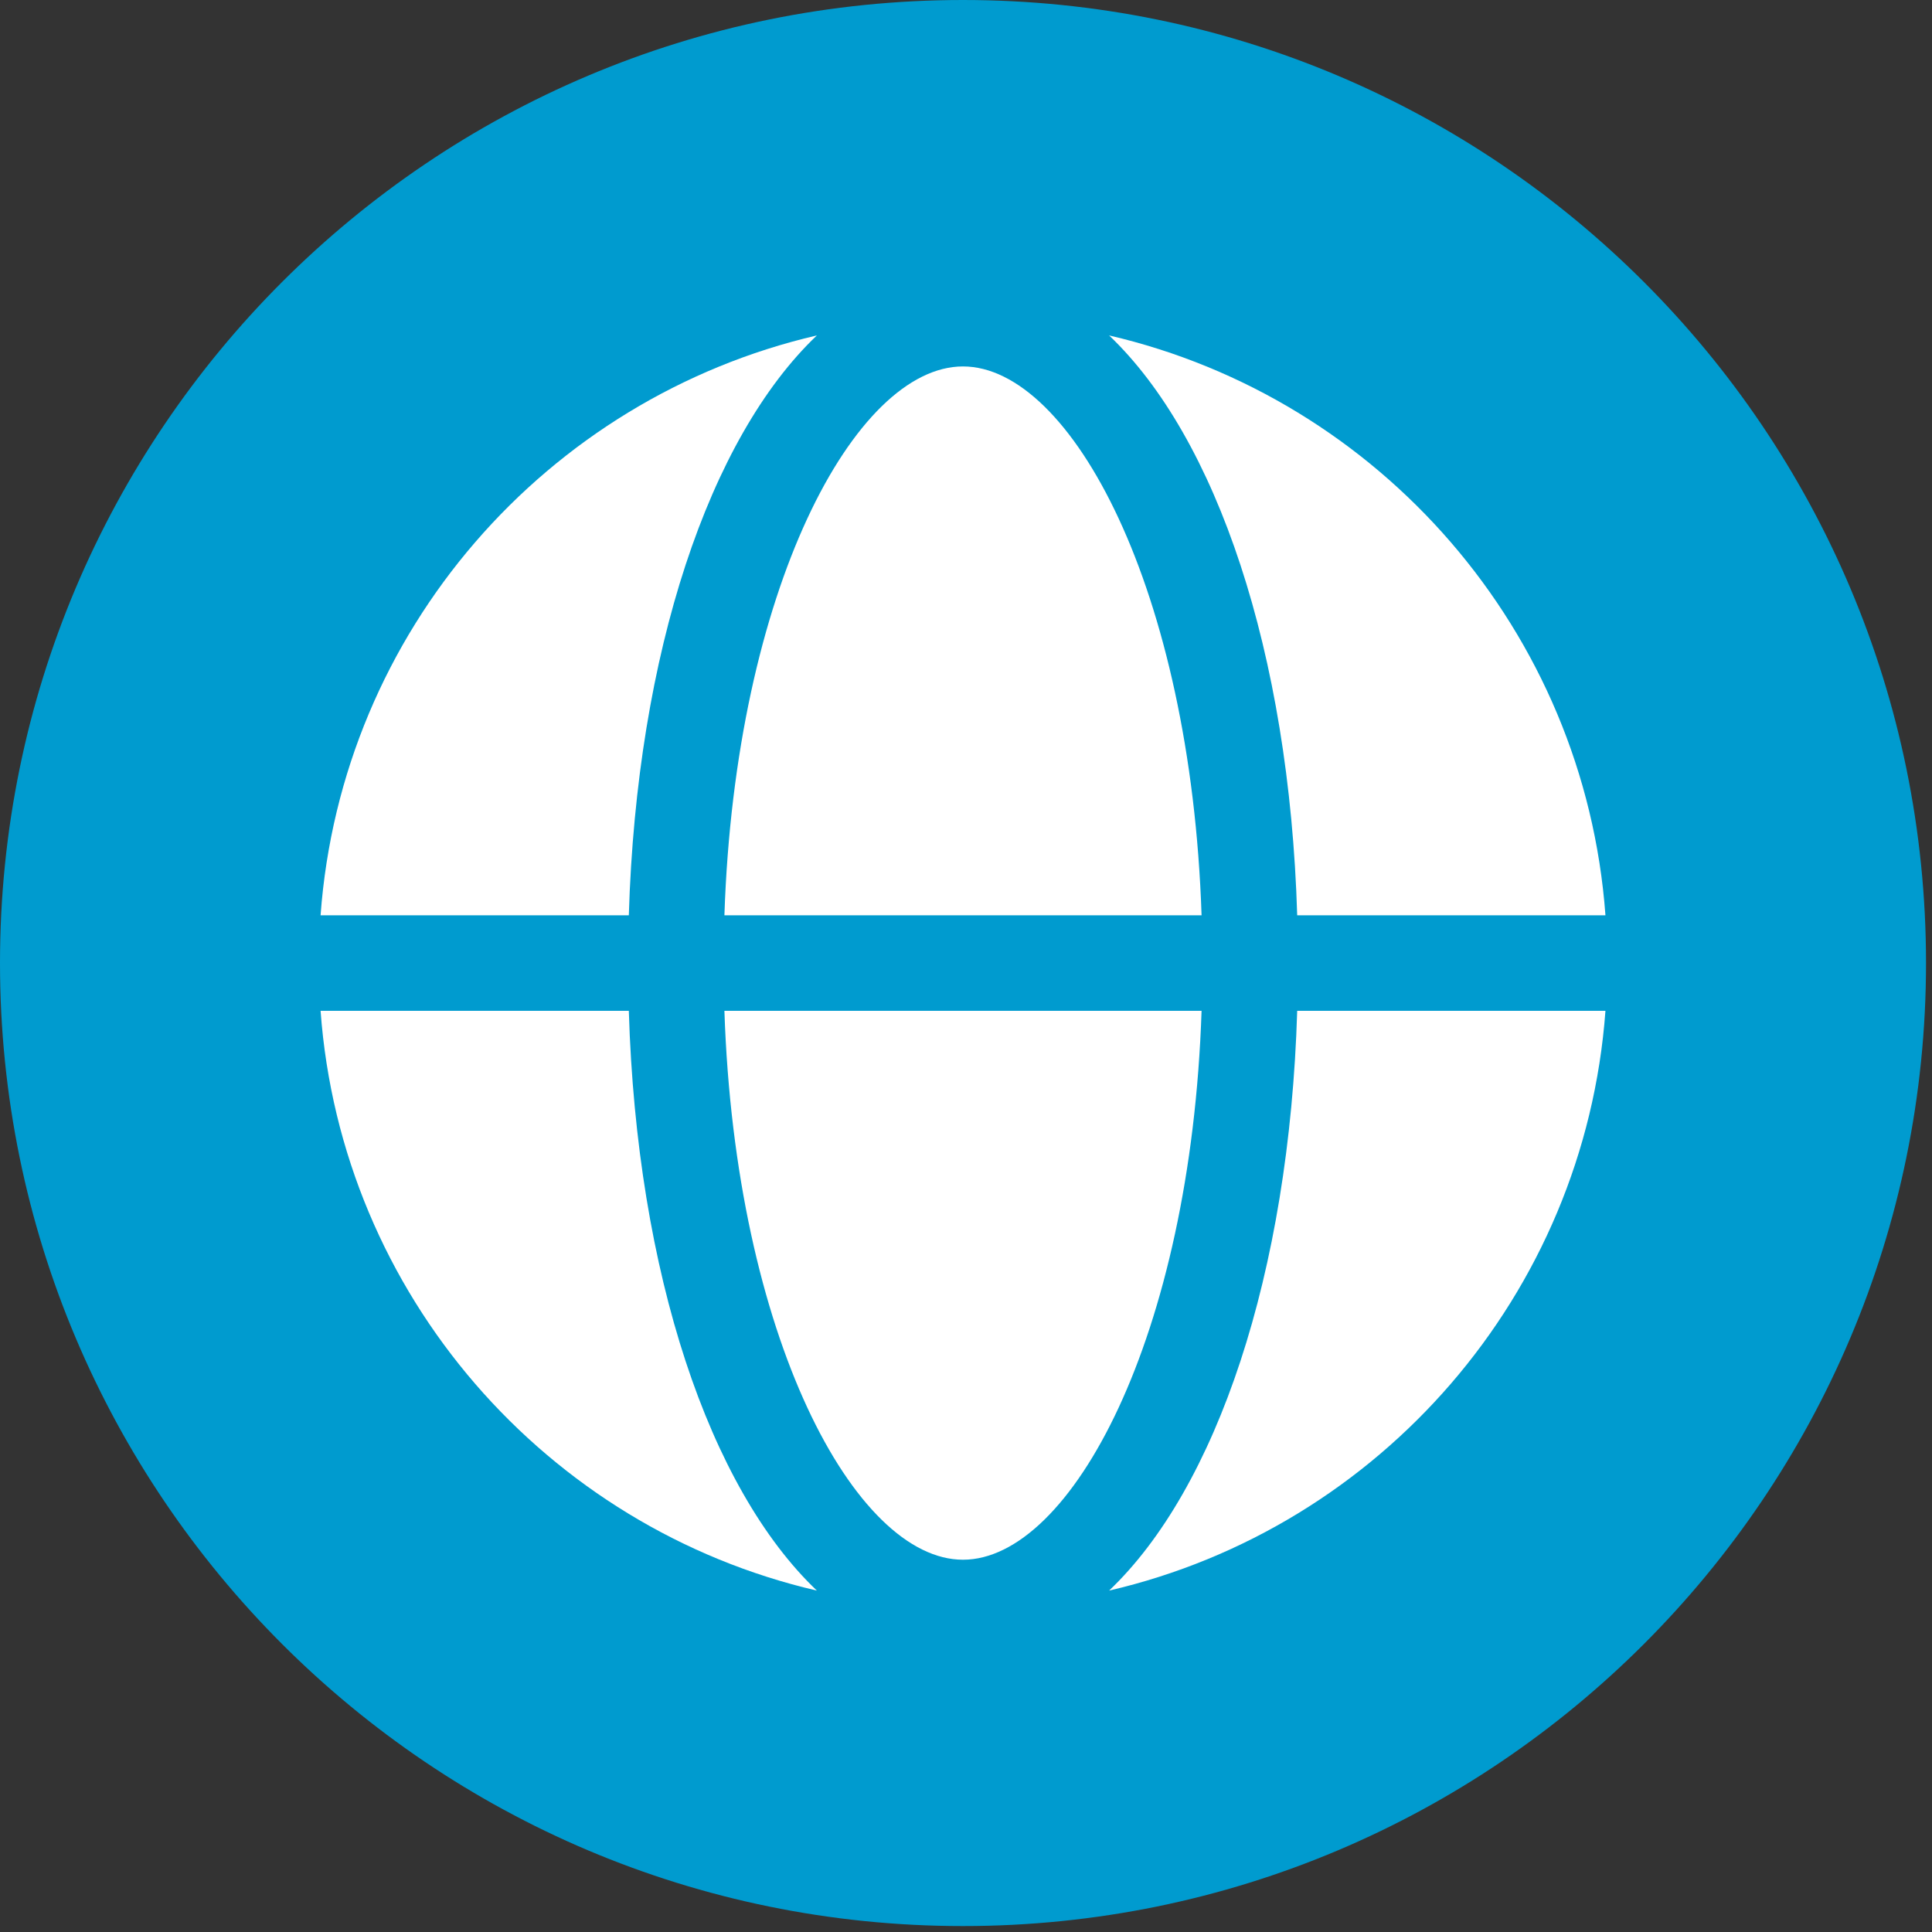 <?xml version="1.0" encoding="UTF-8"?> <svg xmlns="http://www.w3.org/2000/svg" width="42" height="42" viewBox="0 0 42 42" fill="none"><rect x="0" y="0" width="42" height="42" fill="#333333" stroke="none"/><path d="M41.87 20.935C41.87 32.497 32.497 41.871 20.934 41.871C9.372 41.871 0 32.497 0 20.935C0 9.372 9.372 2.28882e-05 20.934 2.28882e-05C32.497 2.28882e-05 41.87 9.372 41.87 20.935Z" fill="#009BCF"></path><path d="M15.748 21.974C15.983 29.056 18.586 33.907 20.934 33.907C23.283 33.907 25.887 29.056 26.121 21.974H15.748Z" fill="white"></path><path d="M20.934 7.966C18.586 7.966 15.983 12.815 15.748 19.898H26.121C25.887 12.815 23.283 7.966 20.934 7.966Z" fill="white"></path><path d="M28.2 19.898H34.901C34.448 13.718 29.99 8.657 24.111 7.292C26.444 9.511 28.028 14.174 28.2 19.898Z" fill="white"></path><path d="M28.2 21.974C28.028 27.698 26.444 32.359 24.111 34.578C29.99 33.214 34.448 28.152 34.901 21.974H28.2Z" fill="white"></path><path d="M13.67 21.974H6.969C7.421 28.152 11.879 33.214 17.758 34.578C15.426 32.359 13.842 27.698 13.67 21.974Z" fill="white"></path><path d="M13.67 19.898C13.842 14.174 15.426 9.511 17.758 7.292C11.879 8.657 7.421 13.718 6.969 19.898H13.67Z" fill="white"></path></svg> 